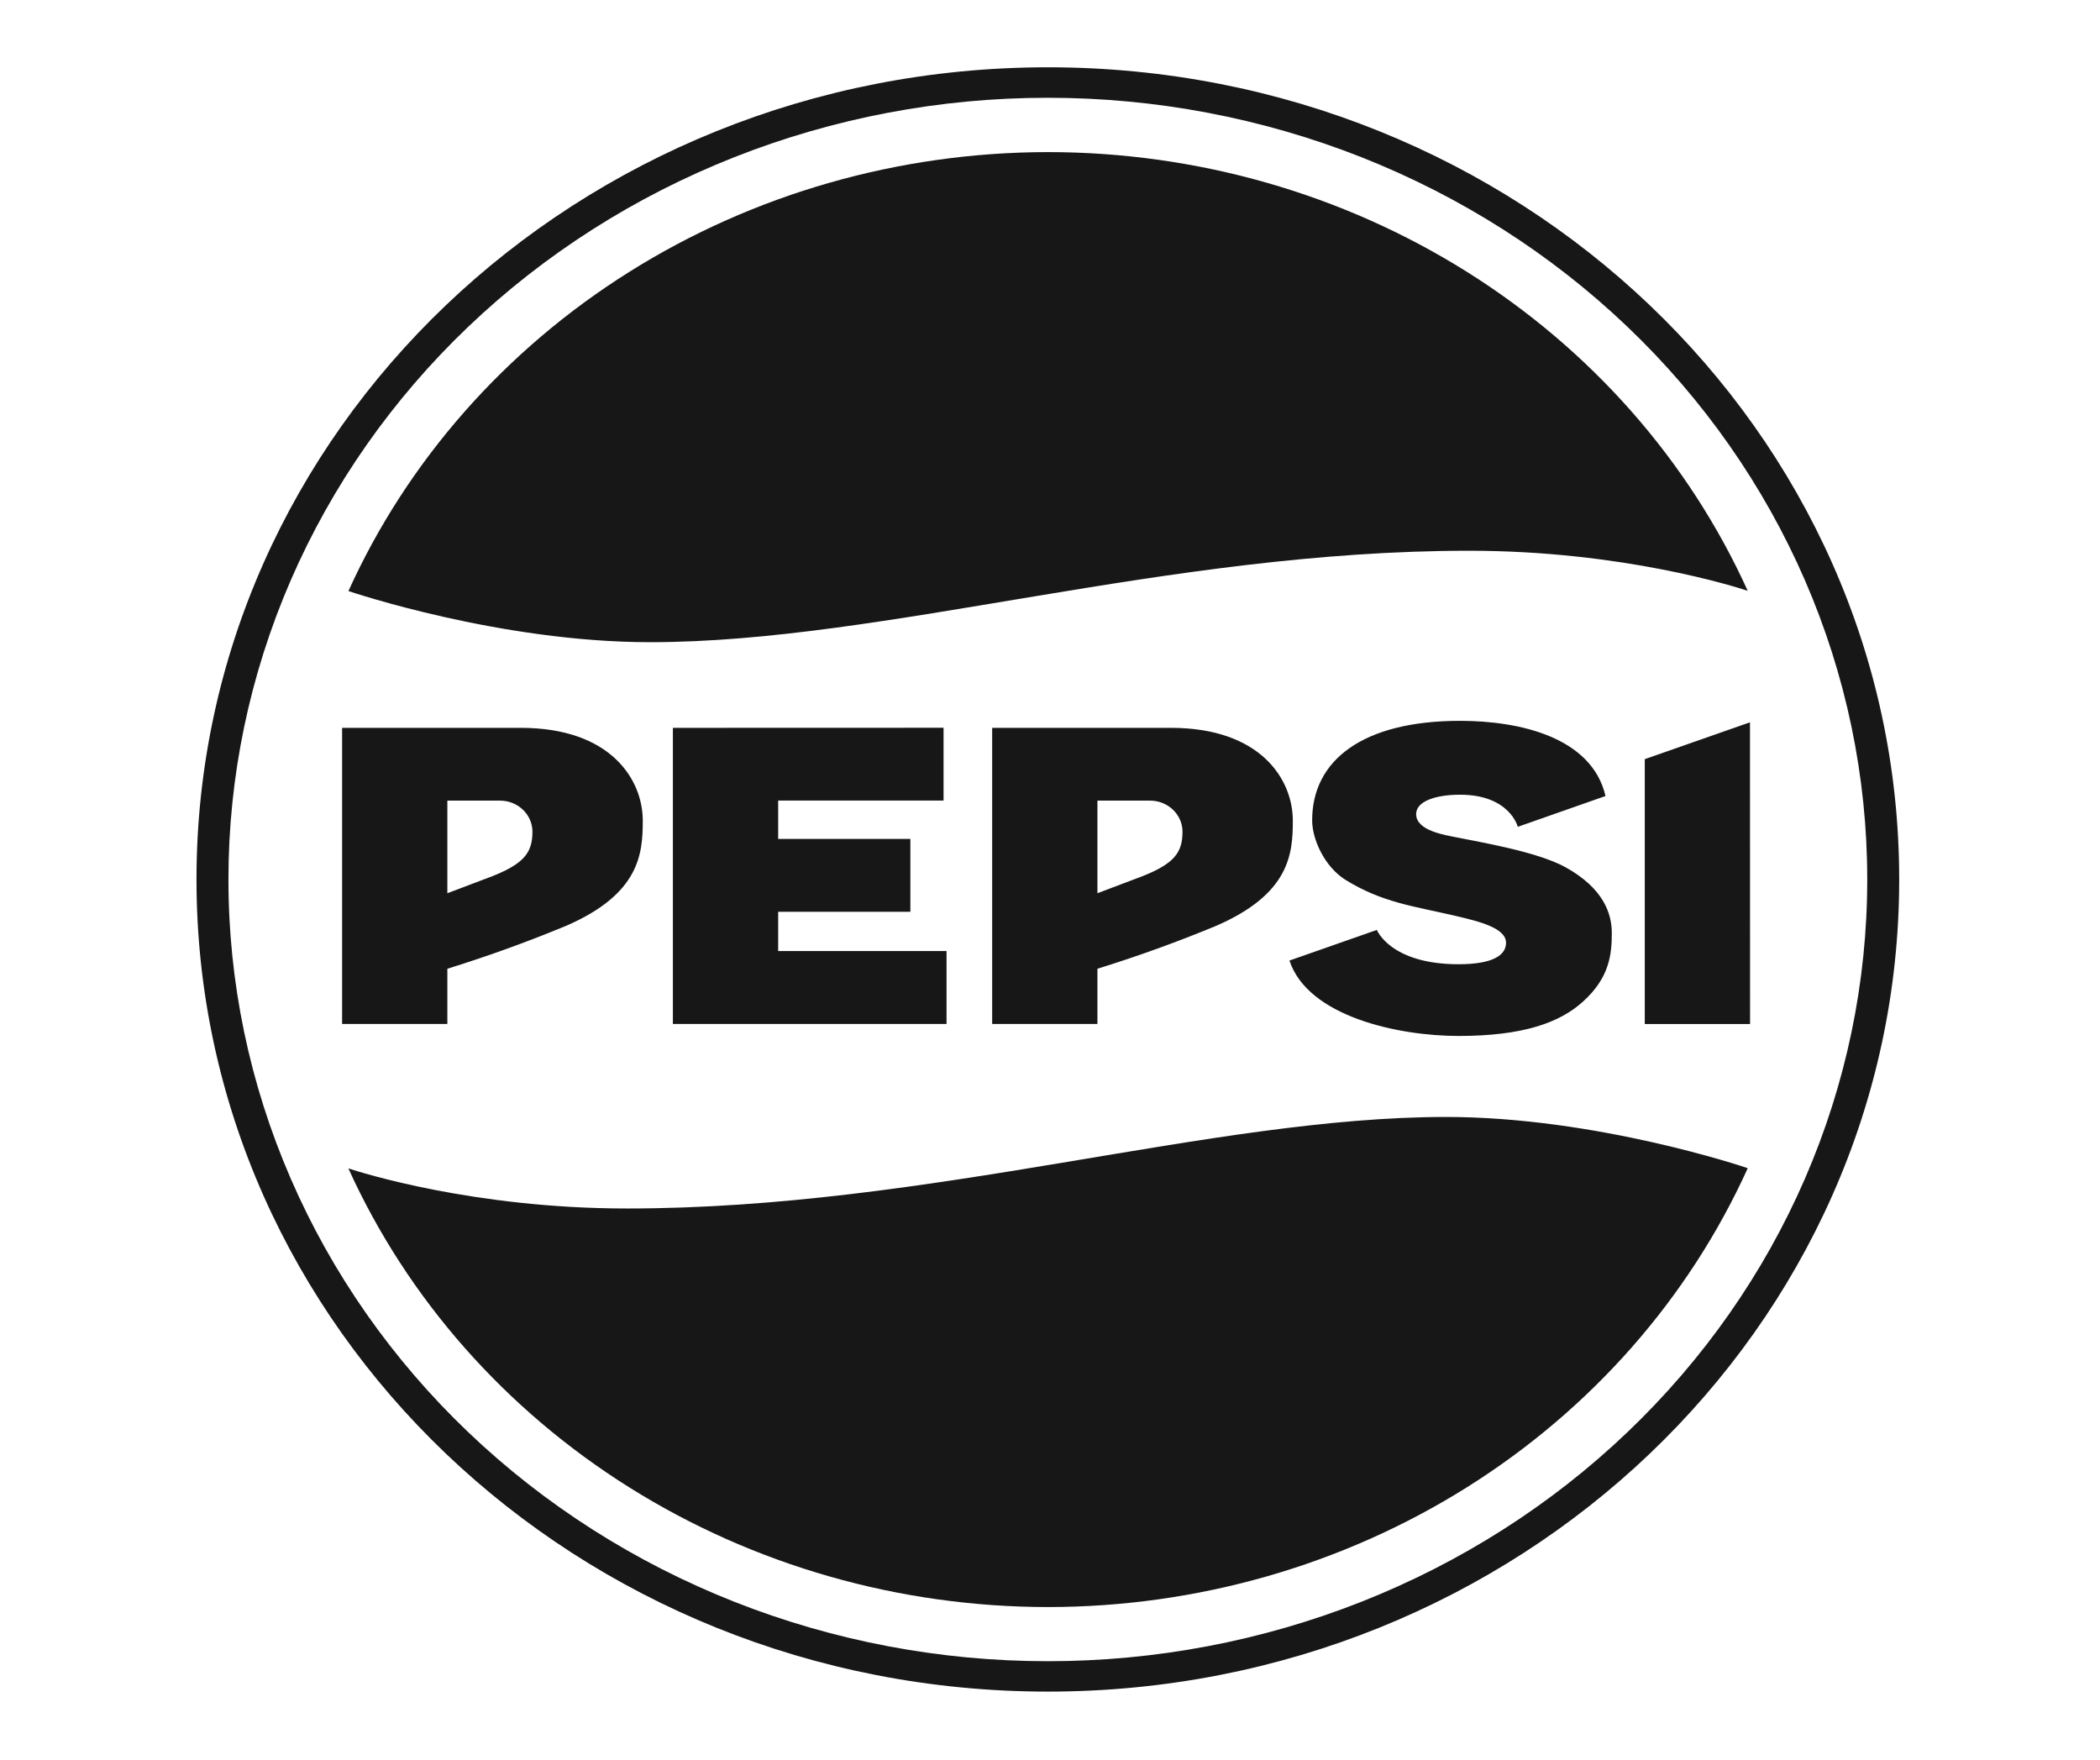 <svg width="74" height="62" viewBox="0 0 74 62" fill="none" xmlns="http://www.w3.org/2000/svg">
<g clip-path="url(#clip0_1947_15835)">
<g clip-path="url(#clip1_1947_15835)">
<path d="M36.924 2.371C20.361 2.371 6.924 15.188 6.924 30.986C6.924 46.785 20.361 59.602 36.924 59.602C53.486 59.602 66.924 46.785 66.924 30.986C66.924 15.188 53.486 2.371 36.924 2.371ZM36.924 3.445C40.716 3.444 44.471 4.156 47.974 5.539C51.478 6.923 54.661 8.951 57.342 11.508C60.024 14.066 62.151 17.102 63.602 20.444C65.052 23.785 65.799 27.367 65.798 30.984C65.8 34.601 65.054 38.184 63.604 41.526C62.154 44.869 60.027 47.906 57.345 50.464C54.664 53.023 51.48 55.052 47.976 56.436C44.472 57.82 40.716 58.532 36.924 58.531C33.132 58.532 29.376 57.82 25.872 56.436C22.368 55.052 19.185 53.023 16.503 50.465C13.822 47.907 11.695 44.87 10.245 41.528C8.794 38.186 8.048 34.604 8.05 30.986C8.049 27.37 8.795 23.788 10.245 20.446C11.696 17.104 13.822 14.068 16.503 11.51C19.184 8.953 22.368 6.924 25.871 5.54C29.374 4.156 33.129 3.444 36.921 3.445H36.924Z" fill="#171717"/>
<path d="M51.451 25.398C48.028 25.398 46.238 26.781 46.238 28.902C46.238 29.578 46.678 30.546 47.418 31.004C48.714 31.804 49.8 31.923 51.289 32.27C52.143 32.47 53.07 32.7 53.07 33.219C53.07 33.652 52.611 33.974 51.397 33.974C48.992 33.974 48.518 32.765 48.518 32.765L45.438 33.844C46.09 35.822 49.281 36.501 51.394 36.501C53.654 36.501 54.959 36.041 55.79 35.283C56.706 34.45 56.797 33.644 56.797 32.878C56.797 32.202 56.519 31.304 55.157 30.552C54.165 30.008 52.163 29.673 51.289 29.497C50.96 29.426 49.902 29.28 49.902 28.685C49.902 28.242 50.563 28.001 51.451 28.001C53.203 28.001 53.484 29.132 53.484 29.132L56.575 28.047C56.093 25.977 53.552 25.398 51.451 25.398ZM61.666 25.45L57.959 26.748V36.081H61.669L61.666 25.45ZM12.055 25.645V36.078H15.764V34.133C17.183 33.693 18.579 33.188 19.948 32.621C22.54 31.496 22.65 30.087 22.65 28.915C22.65 27.462 21.516 25.645 18.354 25.645H15.764H12.055ZM23.711 25.645V36.078H33.354V33.509H27.421V32.126H32.08V29.559H27.421V28.206H33.249V25.642L23.711 25.645ZM34.962 25.645V36.078H38.671V34.133C40.09 33.693 41.486 33.188 42.855 32.621C45.447 31.496 45.557 30.087 45.557 28.915C45.557 27.462 44.423 25.645 41.261 25.645H38.671H34.962ZM15.764 28.209H17.619C18.243 28.209 18.762 28.693 18.762 29.307C18.762 30.038 18.467 30.427 17.352 30.871L15.764 31.472V28.209ZM38.671 28.209H40.526C41.15 28.209 41.669 28.693 41.669 29.307C41.669 30.038 41.377 30.427 40.26 30.871L38.671 31.472V28.209Z" fill="#171717"/>
<path d="M36.924 5.359C31.682 5.364 26.556 6.83 22.177 9.578C17.798 12.326 14.357 16.235 12.278 20.825C12.375 20.857 17.616 22.627 22.908 22.627C31.175 22.627 41.087 19.405 51.768 19.405C57.176 19.405 61.178 20.681 61.586 20.817C59.505 16.226 56.061 12.316 51.679 9.57C47.296 6.823 42.167 5.36 36.924 5.359Z" fill="#171717"/>
<path d="M36.939 56.623C42.181 56.619 47.307 55.154 51.687 52.406C56.066 49.659 59.508 45.749 61.587 41.16C61.491 41.125 56.247 39.355 50.958 39.355C42.69 39.355 32.778 42.58 22.095 42.58C16.689 42.58 12.688 41.303 12.276 41.168C14.358 45.758 17.802 49.667 22.185 52.413C26.567 55.159 31.696 56.623 36.939 56.623Z" fill="#171717"/>
</g>
</g>
<defs>
<clipPath id="clip0_1947_15835">
<rect width="74" height="62" fill="white"/>
</clipPath>
<clipPath id="clip1_1947_15835">
<rect width="162.154" height="57.231" fill="white" transform="translate(-44.077 2.383)"/>
</clipPath>
</defs>
</svg>
